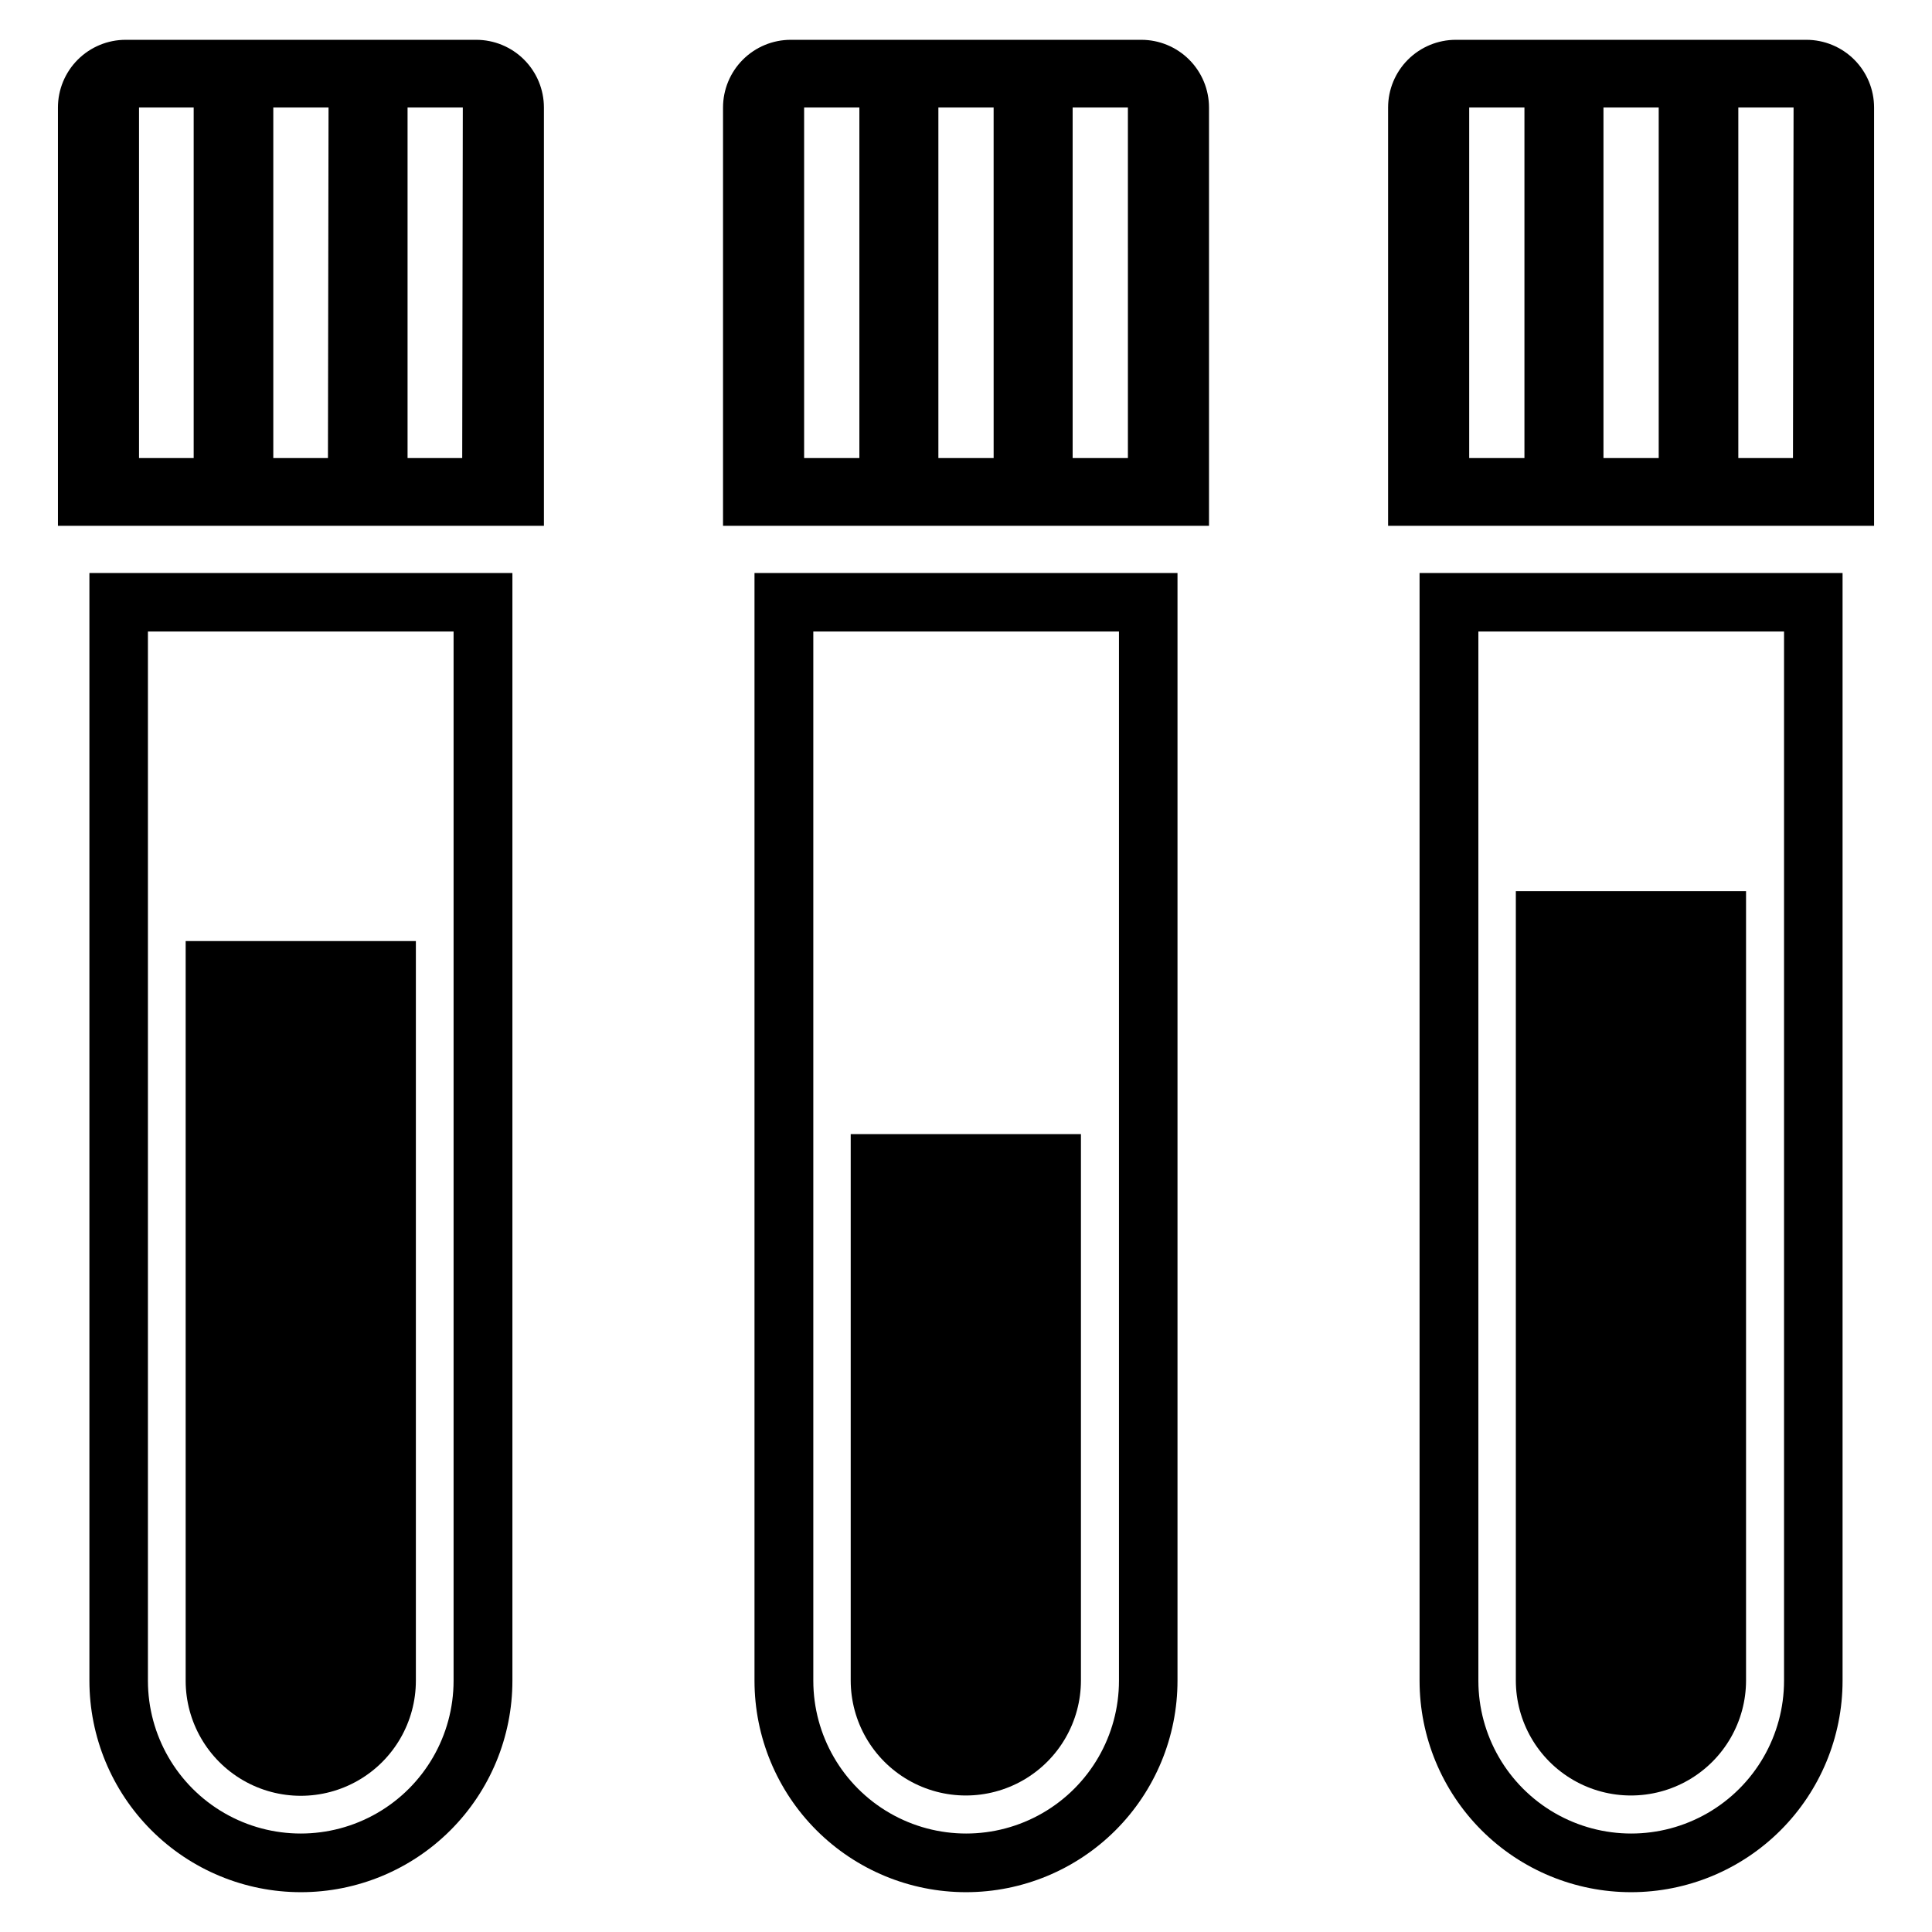 <?xml version="1.0" encoding="UTF-8"?>
<!-- Uploaded to: SVG Repo, www.svgrepo.com, Generator: SVG Repo Mixer Tools -->
<svg fill="#000000" width="800px" height="800px" version="1.1" viewBox="144 144 512 512" xmlns="http://www.w3.org/2000/svg">
 <g>
  <path d="m400 645.45c-14.867 0-29.121-5.906-39.633-16.418-10.512-10.512-16.418-24.766-16.418-39.633v-293.55h112.1v293.55c0 14.867-5.906 29.121-16.414 39.633-10.512 10.512-24.77 16.418-39.633 16.418zm-40.465-334.09v278.04c0 14.473 7.723 27.84 20.25 35.078 12.531 7.234 27.973 7.234 40.504 0 12.531-7.238 20.25-20.605 20.25-35.078v-278.04z"/>
  <path d="m430.46 444.55v144.77c0 10.898-5.816 20.969-15.254 26.418s-21.066 5.449-30.504 0-15.254-15.52-15.254-26.418v-144.77z"/>
  <path d="m446.45 154.55h-92.891c-4.762 0-9.328 1.895-12.691 5.258-3.367 3.367-5.258 7.934-5.258 12.691v110.84h128.79v-110.84c0-4.758-1.891-9.324-5.258-12.691-3.363-3.363-7.93-5.258-12.688-5.258zm-74.707 110.84h-14.641v-92.891h14.641zm35.582 0h-14.645v-92.891h14.641zm35.582 0h-14.645v-92.891h14.641z"/>
  <path d="m223.74 645.45c-14.863 0-29.121-5.906-39.629-16.418-10.512-10.512-16.418-24.766-16.418-39.633v-293.55h112.1v293.55c0 14.867-5.906 29.121-16.418 39.633s-24.766 16.418-39.633 16.418zm-40.539-334.09v278.04c0 14.473 7.719 27.84 20.25 35.078 12.531 7.234 27.973 7.234 40.504 0 12.531-7.238 20.25-20.605 20.25-35.078v-278.04z"/>
  <path d="m254.21 393.39v196.01c0 10.898-5.812 20.969-15.25 26.418-9.438 5.449-21.066 5.449-30.504 0-9.438-5.449-15.254-15.52-15.254-26.418v-196.01z"/>
  <path d="m270.19 154.55h-92.887c-4.762 0-9.328 1.895-12.691 5.258-3.367 3.367-5.258 7.934-5.258 12.691v110.84h128.79v-110.84c0-4.758-1.891-9.324-5.258-12.691-3.363-3.363-7.93-5.258-12.691-5.258zm-74.863 110.84h-14.484v-92.891h14.484zm35.582 0h-14.484v-92.891h14.641zm35.582 0h-14.484v-92.891h14.641z"/>
  <path d="m576.25 645.45c-14.867 0-29.121-5.906-39.633-16.418-10.512-10.512-16.418-24.766-16.418-39.633v-293.55h112.1v293.55c0 14.867-5.902 29.121-16.414 39.633s-24.77 16.418-39.633 16.418zm-40.465-334.09v278.04c0 14.473 7.723 27.84 20.254 35.078 12.531 7.234 27.969 7.234 40.5 0 12.531-7.238 20.25-20.605 20.25-35.078v-278.04z"/>
  <path d="m606.72 380.16v209.16c0 10.898-5.816 20.969-15.254 26.418s-21.066 5.449-30.504 0-15.25-15.52-15.25-26.418v-209.16z"/>
  <path d="m622.7 154.55h-92.891c-4.762 0-9.324 1.895-12.691 5.258-3.367 3.367-5.258 7.934-5.258 12.691v110.84h128.79v-110.84c0-4.758-1.891-9.324-5.254-12.691-3.367-3.363-7.934-5.258-12.691-5.258zm-74.707 110.84h-14.641v-92.891h14.641zm35.582 0h-14.641v-92.891h14.641zm35.582 0h-14.484v-92.891h14.641z"/>
 </g>
</svg>